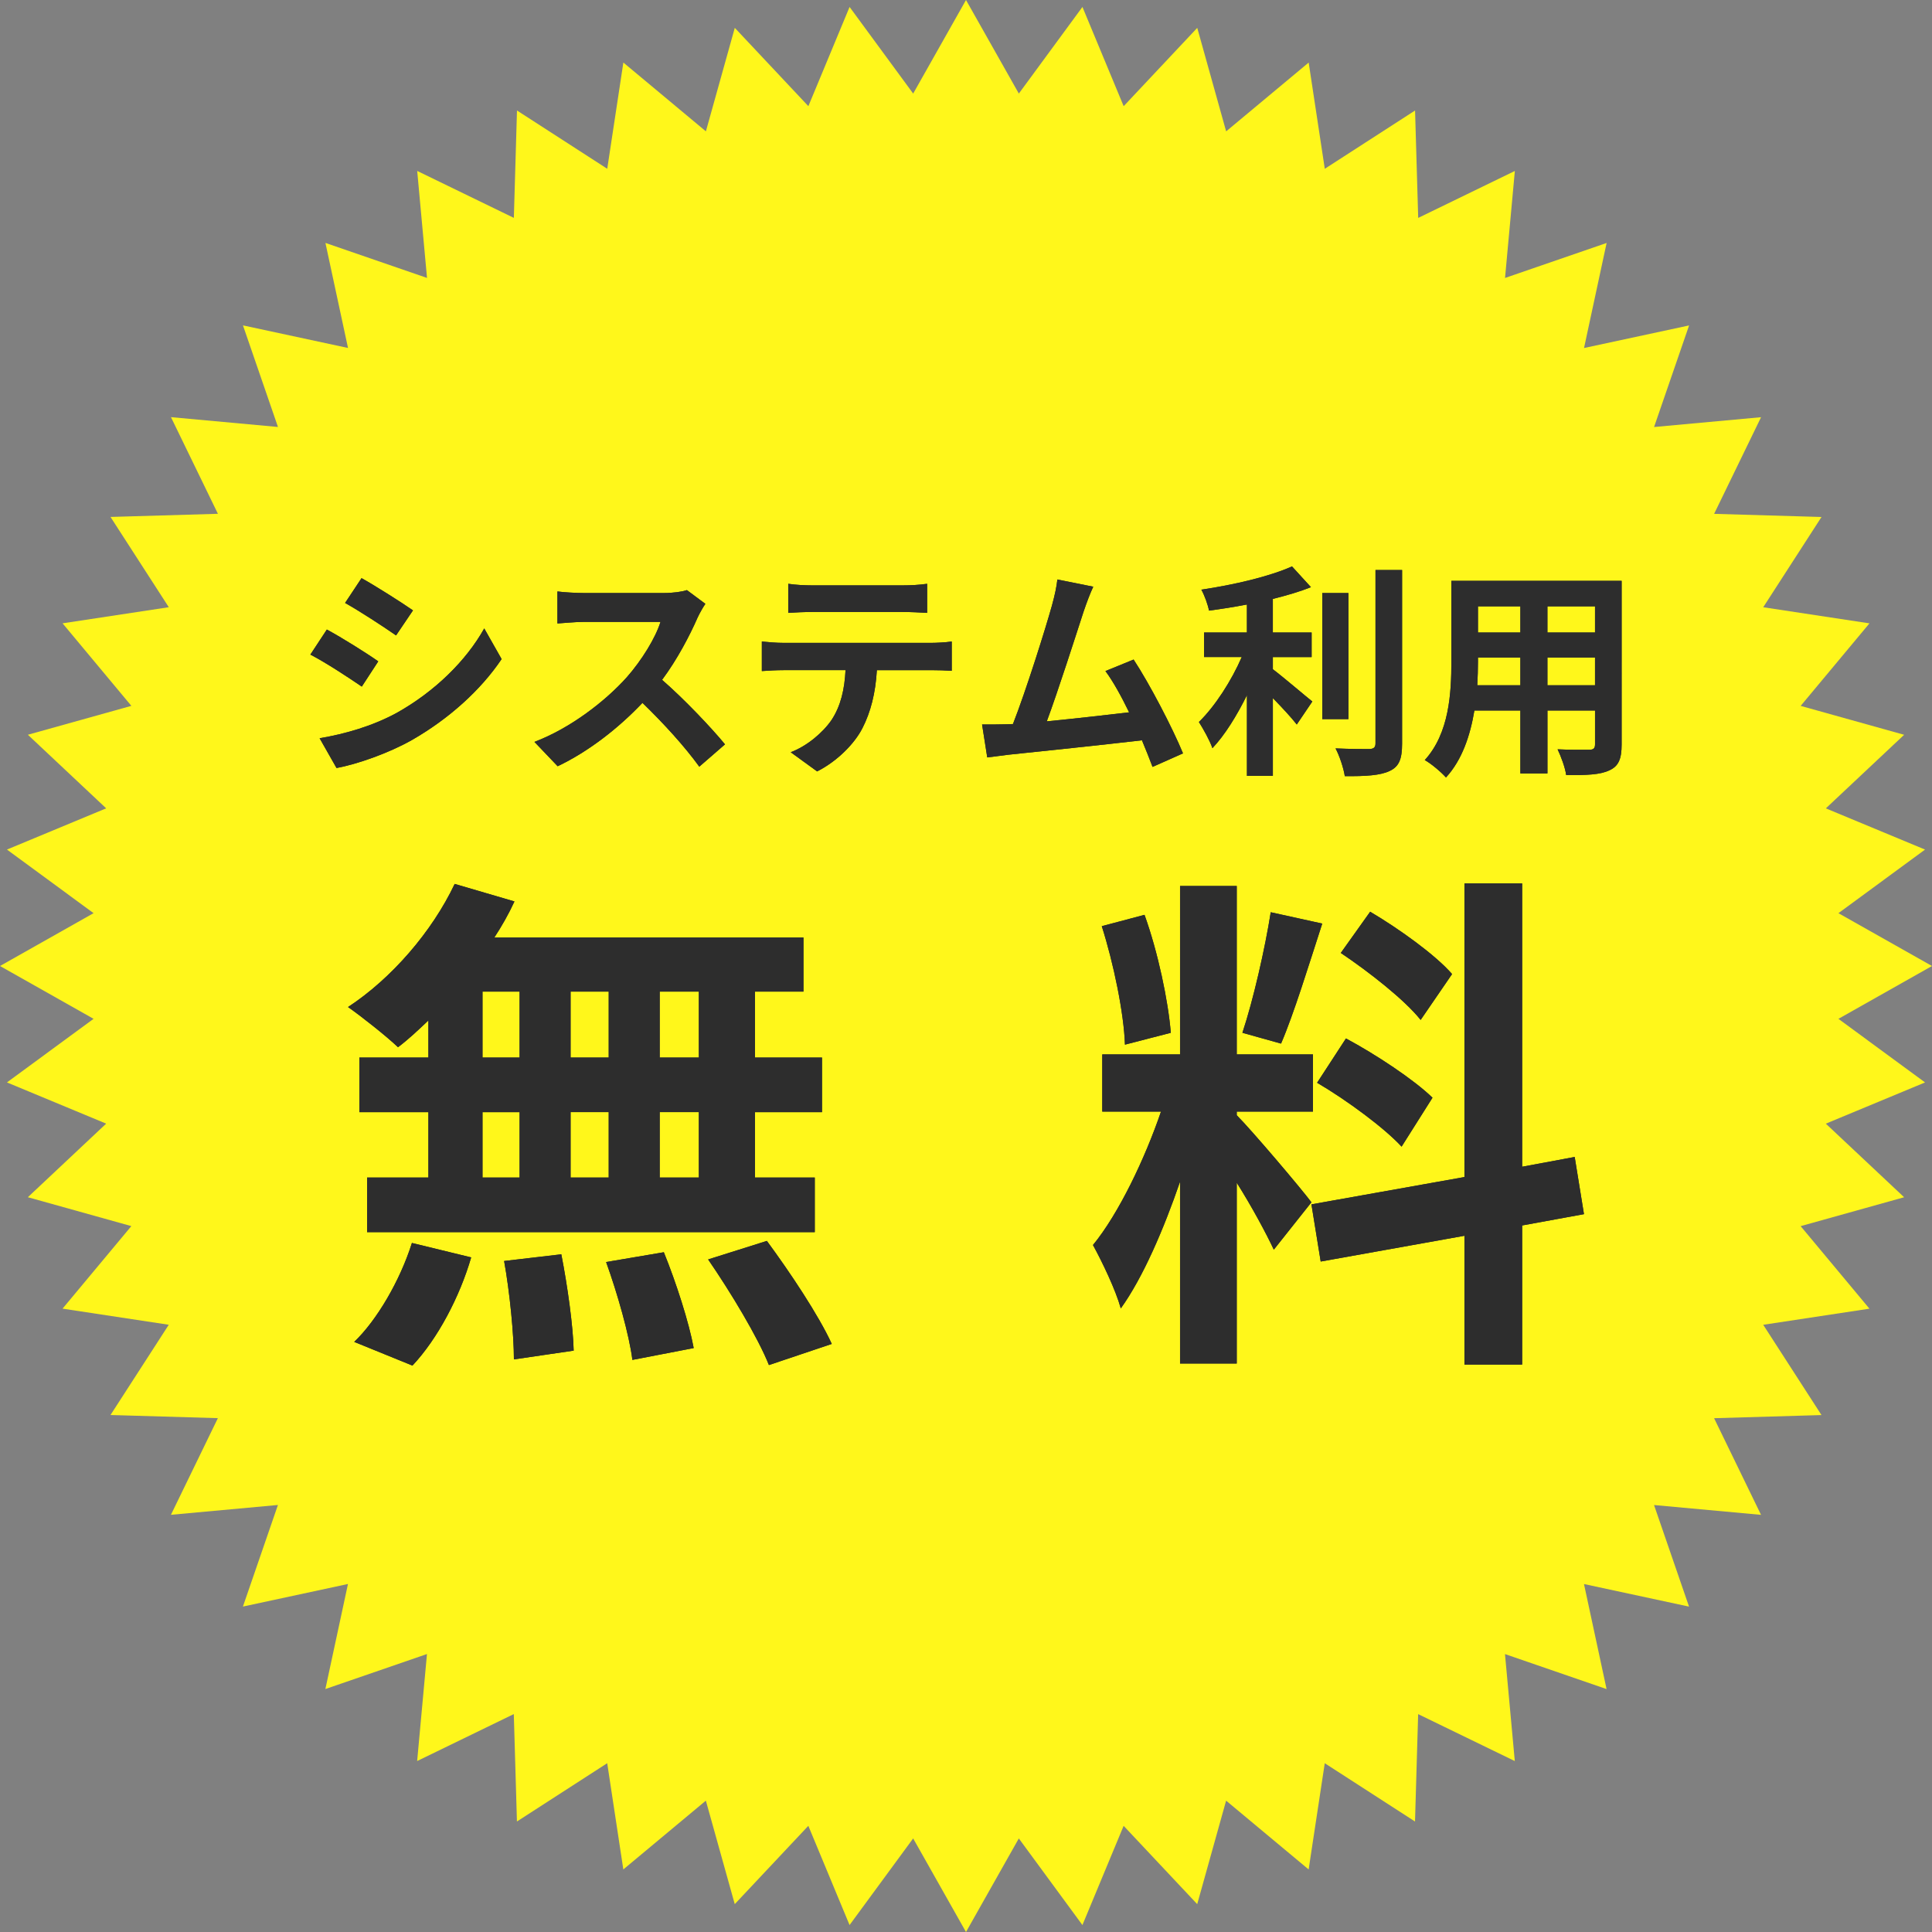 <?xml version="1.0" encoding="utf-8"?>
<!-- Generator: Adobe Illustrator 25.4.1, SVG Export Plug-In . SVG Version: 6.00 Build 0)  -->
<svg version="1.1" id="レイヤー_1" xmlns="http://www.w3.org/2000/svg" xmlns:xlink="http://www.w3.org/1999/xlink" x="0px"
	 y="0px" width="120px" height="120px" viewBox="0 0 120 120" style="enable-background:new 0 0 120 120;" xml:space="preserve">
<rect x="0" y="0" width="120" height="120" fill="#808080" stroke="none"/>
<style type="text/css">
	.st0{fill:#FFF71B;}
	.st1{fill:#2D2D2D;}
</style>
<polygon class="st0" points="120,60 114.188,63.282 119.568,67.232 113.405,69.793 118.269,74.363 111.841,76.158 116.114,81.284 
	109.516,82.285 113.136,87.892 106.465,88.087 109.381,94.09 102.735,93.48 104.909,99.79 98.384,98.387 99.787,104.912 
	93.477,102.737 94.087,109.383 88.084,106.467 87.889,113.137 82.283,109.517 81.282,116.115 76.156,111.842 74.361,118.27 
	69.791,113.406 67.231,119.568 63.281,114.188 60,120 56.718,114.188 52.768,119.568 50.207,113.405 45.637,118.269 43.842,111.841 
	38.716,116.114 37.715,109.516 32.108,113.136 31.913,106.465 25.91,109.381 26.52,102.735 20.21,104.909 21.613,98.384 
	15.088,99.787 17.263,93.477 10.617,94.087 13.533,88.084 6.863,87.889 10.483,82.283 3.885,81.282 8.158,76.156 1.73,74.361 
	6.594,69.791 0.432,67.231 5.812,63.281 0,60 5.812,56.718 0.432,52.768 6.595,50.207 1.731,45.637 8.159,43.842 3.886,38.716 
	10.484,37.715 6.864,32.108 13.535,31.913 10.619,25.91 17.265,26.52 15.091,20.21 21.616,21.613 20.213,15.088 26.523,17.263 
	25.913,10.617 31.916,13.533 32.111,6.863 37.717,10.483 38.718,3.885 43.844,8.158 45.639,1.73 50.209,6.594 52.769,0.432 
	56.719,5.812 60,0 63.282,5.812 67.232,0.432 69.793,6.595 74.363,1.731 76.158,8.159 81.284,3.886 82.285,10.484 87.892,6.864 
	88.087,13.535 94.09,10.619 93.48,17.265 99.79,15.091 98.387,21.616 104.912,20.213 102.737,26.523 109.383,25.913 106.467,31.916 
	113.137,32.111 109.517,37.717 116.115,38.718 111.842,43.844 118.27,45.639 113.406,50.209 119.568,52.769 114.188,56.719 "/>
<g>
	<g>
		<g>
			<g>
				<path class="st1" d="M23.494,41.078l-1.022,1.568c-0.799-0.546-2.241-1.498-3.194-1.988l1.023-1.556
					C21.239,39.607,22.779,40.573,23.494,41.078z M24.629,44.286c2.381-1.331,4.328-3.25,5.448-5.253l1.079,1.904
					c-1.303,1.934-3.277,3.712-5.575,5.029c-1.429,0.812-3.432,1.513-4.679,1.736l-1.05-1.849
					C21.421,45.589,23.102,45.112,24.629,44.286z M25.651,37.912l-1.051,1.555c-0.784-0.546-2.241-1.498-3.166-2.017l1.022-1.541
					C23.382,36.428,24.923,37.408,25.651,37.912z"/>
				<path class="st1" d="M23.494,41.078l-1.022,1.568c-0.799-0.546-2.241-1.498-3.194-1.988l1.023-1.556
					C21.239,39.607,22.779,40.573,23.494,41.078z M24.629,44.286c2.381-1.331,4.328-3.25,5.448-5.253l1.079,1.904
					c-1.303,1.934-3.277,3.712-5.575,5.029c-1.429,0.812-3.432,1.513-4.679,1.736l-1.05-1.849
					C21.421,45.589,23.102,45.112,24.629,44.286z M25.651,37.912l-1.051,1.555c-0.784-0.546-2.241-1.498-3.166-2.017l1.022-1.541
					C23.382,36.428,24.923,37.408,25.651,37.912z"/>
			</g>
			<g>
				<path class="st1" d="M43.812,37.506c-0.112,0.154-0.364,0.589-0.49,0.868c-0.477,1.093-1.261,2.592-2.199,3.853
					c1.387,1.205,3.082,2.998,3.908,4.006l-1.597,1.387c-0.911-1.261-2.214-2.689-3.53-3.964c-1.484,1.569-3.348,3.025-5.267,3.937
					l-1.443-1.513c2.256-0.854,4.427-2.55,5.743-4.021c0.925-1.051,1.779-2.438,2.088-3.432h-4.749
					c-0.588,0-1.358,0.084-1.653,0.098v-1.989c0.379,0.057,1.233,0.099,1.653,0.099h4.931c0.616,0,1.177-0.084,1.457-0.183
					L43.812,37.506z"/>
				<path class="st1" d="M43.812,37.506c-0.112,0.154-0.364,0.589-0.49,0.868c-0.477,1.093-1.261,2.592-2.199,3.853
					c1.387,1.205,3.082,2.998,3.908,4.006l-1.597,1.387c-0.911-1.261-2.214-2.689-3.53-3.964c-1.484,1.569-3.348,3.025-5.267,3.937
					l-1.443-1.513c2.256-0.854,4.427-2.55,5.743-4.021c0.925-1.051,1.779-2.438,2.088-3.432h-4.749
					c-0.588,0-1.358,0.084-1.653,0.098v-1.989c0.379,0.057,1.233,0.099,1.653,0.099h4.931c0.616,0,1.177-0.084,1.457-0.183
					L43.812,37.506z"/>
			</g>
			<g>
				<path class="st1" d="M57.84,39.93c0.294,0,0.896-0.028,1.274-0.084v1.82c-0.351-0.027-0.883-0.042-1.274-0.042h-3.376
					c-0.084,1.443-0.393,2.62-0.896,3.601c-0.49,0.966-1.569,2.059-2.815,2.689l-1.64-1.191c0.995-0.378,1.976-1.19,2.536-2.003
					c0.574-0.868,0.812-1.919,0.868-3.096h-3.853c-0.405,0-0.952,0.028-1.345,0.057v-1.835c0.421,0.042,0.911,0.084,1.345,0.084
					H57.84z M50.457,38.011c-0.49,0-1.078,0.027-1.498,0.056V36.26c0.448,0.069,1.022,0.098,1.484,0.098h5.631
					c0.477,0,1.037-0.028,1.513-0.098v1.807c-0.49-0.028-1.022-0.056-1.513-0.056H50.457z"/>
				<path class="st1" d="M57.84,39.93c0.294,0,0.896-0.028,1.274-0.084v1.82c-0.351-0.027-0.883-0.042-1.274-0.042h-3.376
					c-0.084,1.443-0.393,2.62-0.896,3.601c-0.49,0.966-1.569,2.059-2.815,2.689l-1.64-1.191c0.995-0.378,1.976-1.19,2.536-2.003
					c0.574-0.868,0.812-1.919,0.868-3.096h-3.853c-0.405,0-0.952,0.028-1.345,0.057v-1.835c0.421,0.042,0.911,0.084,1.345,0.084
					H57.84z M50.457,38.011c-0.49,0-1.078,0.027-1.498,0.056V36.26c0.448,0.069,1.022,0.098,1.484,0.098h5.631
					c0.477,0,1.037-0.028,1.513-0.098v1.807c-0.49-0.028-1.022-0.056-1.513-0.056H50.457z"/>
			</g>
			<g>
				<path class="st1" d="M71.587,47.634c-0.182-0.477-0.406-1.051-0.658-1.653c-2.283,0.267-6.527,0.715-8.292,0.896
					c-0.351,0.042-0.869,0.112-1.317,0.168L60.998,45c0.476,0,1.078,0,1.54-0.014l0.379-0.015c0.812-2.072,2.017-5.911,2.423-7.367
					c0.196-0.715,0.28-1.149,0.336-1.611l2.228,0.448c-0.196,0.42-0.393,0.938-0.603,1.555c-0.448,1.373-1.583,4.931-2.283,6.808
					c1.709-0.168,3.698-0.392,5.113-0.56c-0.49-1.009-1.009-1.947-1.471-2.563l1.751-0.715c0.994,1.513,2.423,4.259,3.067,5.827
					L71.587,47.634z"/>
				<path class="st1" d="M71.587,47.634c-0.182-0.477-0.406-1.051-0.658-1.653c-2.283,0.267-6.527,0.715-8.292,0.896
					c-0.351,0.042-0.869,0.112-1.317,0.168L60.998,45c0.476,0,1.078,0,1.54-0.014l0.379-0.015c0.812-2.072,2.017-5.911,2.423-7.367
					c0.196-0.715,0.28-1.149,0.336-1.611l2.228,0.448c-0.196,0.42-0.393,0.938-0.603,1.555c-0.448,1.373-1.583,4.931-2.283,6.808
					c1.709-0.168,3.698-0.392,5.113-0.56c-0.49-1.009-1.009-1.947-1.471-2.563l1.751-0.715c0.994,1.513,2.423,4.259,3.067,5.827
					L71.587,47.634z"/>
			</g>
			<g>
				<path class="st1" d="M79.06,41.568c0.687,0.519,2.073,1.709,2.451,2.003L80.545,45c-0.337-0.435-0.925-1.064-1.485-1.639v4.832
					h-1.61v-5.015c-0.631,1.275-1.373,2.479-2.144,3.292c-0.168-0.49-0.574-1.204-0.84-1.625c1.008-0.98,2.03-2.577,2.661-4.034
					h-2.34v-1.526h2.662v-1.737c-0.799,0.154-1.597,0.28-2.354,0.378c-0.07-0.363-0.28-0.952-0.477-1.302
					c2.018-0.295,4.272-0.827,5.631-1.443l1.177,1.289c-0.7,0.28-1.513,0.518-2.367,0.729v2.087h2.409v1.526H79.06V41.568z
					 M83.752,44.664h-1.624v-7.83h1.624V44.664z M87.086,35.405V46.19c0,0.967-0.196,1.429-0.771,1.695
					c-0.574,0.28-1.513,0.336-2.787,0.322c-0.07-0.477-0.322-1.247-0.574-1.723c0.91,0.042,1.807,0.042,2.101,0.042
					c0.267-0.015,0.379-0.099,0.379-0.351V35.405H87.086z"/>
				<path class="st1" d="M79.06,41.568c0.687,0.519,2.073,1.709,2.451,2.003L80.545,45c-0.337-0.435-0.925-1.064-1.485-1.639v4.832
					h-1.61v-5.015c-0.631,1.275-1.373,2.479-2.144,3.292c-0.168-0.49-0.574-1.204-0.84-1.625c1.008-0.98,2.03-2.577,2.661-4.034
					h-2.34v-1.526h2.662v-1.737c-0.799,0.154-1.597,0.28-2.354,0.378c-0.07-0.363-0.28-0.952-0.477-1.302
					c2.018-0.295,4.272-0.827,5.631-1.443l1.177,1.289c-0.7,0.28-1.513,0.518-2.367,0.729v2.087h2.409v1.526H79.06V41.568z
					 M83.752,44.664h-1.624v-7.83h1.624V44.664z M87.086,35.405V46.19c0,0.967-0.196,1.429-0.771,1.695
					c-0.574,0.28-1.513,0.336-2.787,0.322c-0.07-0.477-0.322-1.247-0.574-1.723c0.91,0.042,1.807,0.042,2.101,0.042
					c0.267-0.015,0.379-0.099,0.379-0.351V35.405H87.086z"/>
			</g>
			<g>
				<path class="st1" d="M100.722,46.247c0,0.896-0.196,1.345-0.756,1.597c-0.574,0.28-1.429,0.308-2.689,0.294
					c-0.057-0.448-0.322-1.162-0.532-1.597c0.784,0.042,1.709,0.028,1.961,0.028c0.266,0,0.364-0.084,0.364-0.337v-2.101h-2.956
					v3.908h-1.681v-3.908h-2.857c-0.252,1.526-0.757,3.067-1.765,4.16c-0.267-0.309-0.939-0.883-1.317-1.079
					c1.527-1.681,1.653-4.174,1.653-6.135v-5.001h10.575V46.247z M94.433,42.562V40.84h-2.634v0.252
					c0,0.448-0.014,0.953-0.042,1.471H94.433z M91.799,37.66v1.625h2.634V37.66H91.799z M99.069,37.66h-2.956v1.625h2.956V37.66z
					 M99.069,42.562V40.84h-2.956v1.723H99.069z"/>
				<path class="st1" d="M100.722,46.247c0,0.896-0.196,1.345-0.756,1.597c-0.574,0.28-1.429,0.308-2.689,0.294
					c-0.057-0.448-0.322-1.162-0.532-1.597c0.784,0.042,1.709,0.028,1.961,0.028c0.266,0,0.364-0.084,0.364-0.337v-2.101h-2.956
					v3.908h-1.681v-3.908h-2.857c-0.252,1.526-0.757,3.067-1.765,4.16c-0.267-0.309-0.939-0.883-1.317-1.079
					c1.527-1.681,1.653-4.174,1.653-6.135v-5.001h10.575V46.247z M94.433,42.562V40.84h-2.634v0.252
					c0,0.448-0.014,0.953-0.042,1.471H94.433z M91.799,37.66v1.625h2.634V37.66H91.799z M99.069,37.66h-2.956v1.625h2.956V37.66z
					 M99.069,42.562V40.84h-2.956v1.723H99.069z"/>
			</g>
		</g>
	</g>
	<g>
		<g>
			<g>
				<path class="st1" d="M26.609,63.381c-0.64,0.607-1.248,1.184-1.888,1.663c-0.704-0.672-2.24-1.888-3.104-2.495
					c2.688-1.76,5.216-4.672,6.624-7.647l3.712,1.088c-0.352,0.768-0.768,1.504-1.248,2.239h19.199v3.36h-3.008v4.096h4.16v3.392
					h-4.16v4.063h3.711v3.392H22.801V73.14h3.808v-4.063h-4.288v-3.392h4.288V63.381z M22.001,83.347
					c1.408-1.344,2.848-3.808,3.584-6.144l3.68,0.896c-0.704,2.432-2.08,5.056-3.648,6.72L22.001,83.347z M29.969,65.685h2.304
					v-4.096h-2.304V65.685z M29.969,73.14h2.304v-4.063h-2.304V73.14z M34.864,77.907c0.384,1.952,0.736,4.479,0.768,5.983
					l-3.712,0.544c0-1.535-0.256-4.159-0.608-6.111L34.864,77.907z M37.808,65.685v-4.096H35.44v4.096H37.808z M35.44,69.076v4.063
					h2.368v-4.063H35.44z M41.232,77.779c0.768,1.888,1.568,4.384,1.855,5.952l-3.808,0.735c-0.192-1.536-0.928-4.128-1.632-6.079
					L41.232,77.779z M43.408,61.589h-2.432v4.096h2.432V61.589z M43.408,69.076h-2.432v4.063h2.432V69.076z M47.631,77.075
					c1.44,1.952,3.231,4.64,4.032,6.399l-3.904,1.312c-0.672-1.696-2.368-4.512-3.776-6.56L47.631,77.075z"/>
				<path class="st1" d="M26.609,63.381c-0.64,0.607-1.248,1.184-1.888,1.663c-0.704-0.672-2.24-1.888-3.104-2.495
					c2.688-1.76,5.216-4.672,6.624-7.647l3.712,1.088c-0.352,0.768-0.768,1.504-1.248,2.239h19.199v3.36h-3.008v4.096h4.16v3.392
					h-4.16v4.063h3.711v3.392H22.801V73.14h3.808v-4.063h-4.288v-3.392h4.288V63.381z M22.001,83.347
					c1.408-1.344,2.848-3.808,3.584-6.144l3.68,0.896c-0.704,2.432-2.08,5.056-3.648,6.72L22.001,83.347z M29.969,65.685h2.304
					v-4.096h-2.304V65.685z M29.969,73.14h2.304v-4.063h-2.304V73.14z M34.864,77.907c0.384,1.952,0.736,4.479,0.768,5.983
					l-3.712,0.544c0-1.535-0.256-4.159-0.608-6.111L34.864,77.907z M37.808,65.685v-4.096H35.44v4.096H37.808z M35.44,69.076v4.063
					h2.368v-4.063H35.44z M41.232,77.779c0.768,1.888,1.568,4.384,1.855,5.952l-3.808,0.735c-0.192-1.536-0.928-4.128-1.632-6.079
					L41.232,77.779z M43.408,61.589h-2.432v4.096h2.432V61.589z M43.408,69.076h-2.432v4.063h2.432V69.076z M47.631,77.075
					c1.44,1.952,3.231,4.64,4.032,6.399l-3.904,1.312c-0.672-1.696-2.368-4.512-3.776-6.56L47.631,77.075z"/>
			</g>
			<g>
				<path class="st1" d="M79.119,77.619c-0.479-1.023-1.375-2.688-2.303-4.159v11.231h-3.521V73.396
					c-1.024,2.976-2.304,5.952-3.68,7.872c-0.319-1.152-1.151-2.88-1.728-3.937c1.6-1.951,3.231-5.375,4.224-8.287h-3.647v-3.552
					h4.831V55.029h3.521v10.463h4.735v3.552h-4.735v0.225c0.928,0.928,3.967,4.511,4.639,5.407L79.119,77.619z M69.873,64.885
					c-0.064-1.952-0.705-5.056-1.44-7.359l2.655-0.704c0.832,2.304,1.473,5.344,1.633,7.327L69.873,64.885z M82.127,57.365
					c-0.832,2.56-1.76,5.6-2.559,7.455l-2.4-0.672c0.672-2.016,1.408-5.248,1.76-7.487L82.127,57.365z M94.543,76.115v8.64h-3.584
					v-7.999l-8.928,1.6l-0.576-3.552l9.504-1.696V54.869h3.584v17.599l3.264-0.607l0.576,3.552L94.543,76.115z M83.6,64.5
					c1.855,0.992,4.224,2.561,5.375,3.68l-1.92,3.04c-1.056-1.151-3.391-2.88-5.247-3.968L83.6,64.5z M88.239,63.349
					c-0.992-1.248-3.2-2.976-4.96-4.16l1.824-2.56c1.791,1.056,4.063,2.688,5.088,3.872L88.239,63.349z"/>
				<path class="st1" d="M79.119,77.619c-0.479-1.023-1.375-2.688-2.303-4.159v11.231h-3.521V73.396
					c-1.024,2.976-2.304,5.952-3.68,7.872c-0.319-1.152-1.151-2.88-1.728-3.937c1.6-1.951,3.231-5.375,4.224-8.287h-3.647v-3.552
					h4.831V55.029h3.521v10.463h4.735v3.552h-4.735v0.225c0.928,0.928,3.967,4.511,4.639,5.407L79.119,77.619z M69.873,64.885
					c-0.064-1.952-0.705-5.056-1.44-7.359l2.655-0.704c0.832,2.304,1.473,5.344,1.633,7.327L69.873,64.885z M82.127,57.365
					c-0.832,2.56-1.76,5.6-2.559,7.455l-2.4-0.672c0.672-2.016,1.408-5.248,1.76-7.487L82.127,57.365z M94.543,76.115v8.64h-3.584
					v-7.999l-8.928,1.6l-0.576-3.552l9.504-1.696V54.869h3.584v17.599l3.264-0.607l0.576,3.552L94.543,76.115z M83.6,64.5
					c1.855,0.992,4.224,2.561,5.375,3.68l-1.92,3.04c-1.056-1.151-3.391-2.88-5.247-3.968L83.6,64.5z M88.239,63.349
					c-0.992-1.248-3.2-2.976-4.96-4.16l1.824-2.56c1.791,1.056,4.063,2.688,5.088,3.872L88.239,63.349z"/>
			</g>
		</g>
	</g>
</g>
</svg>
